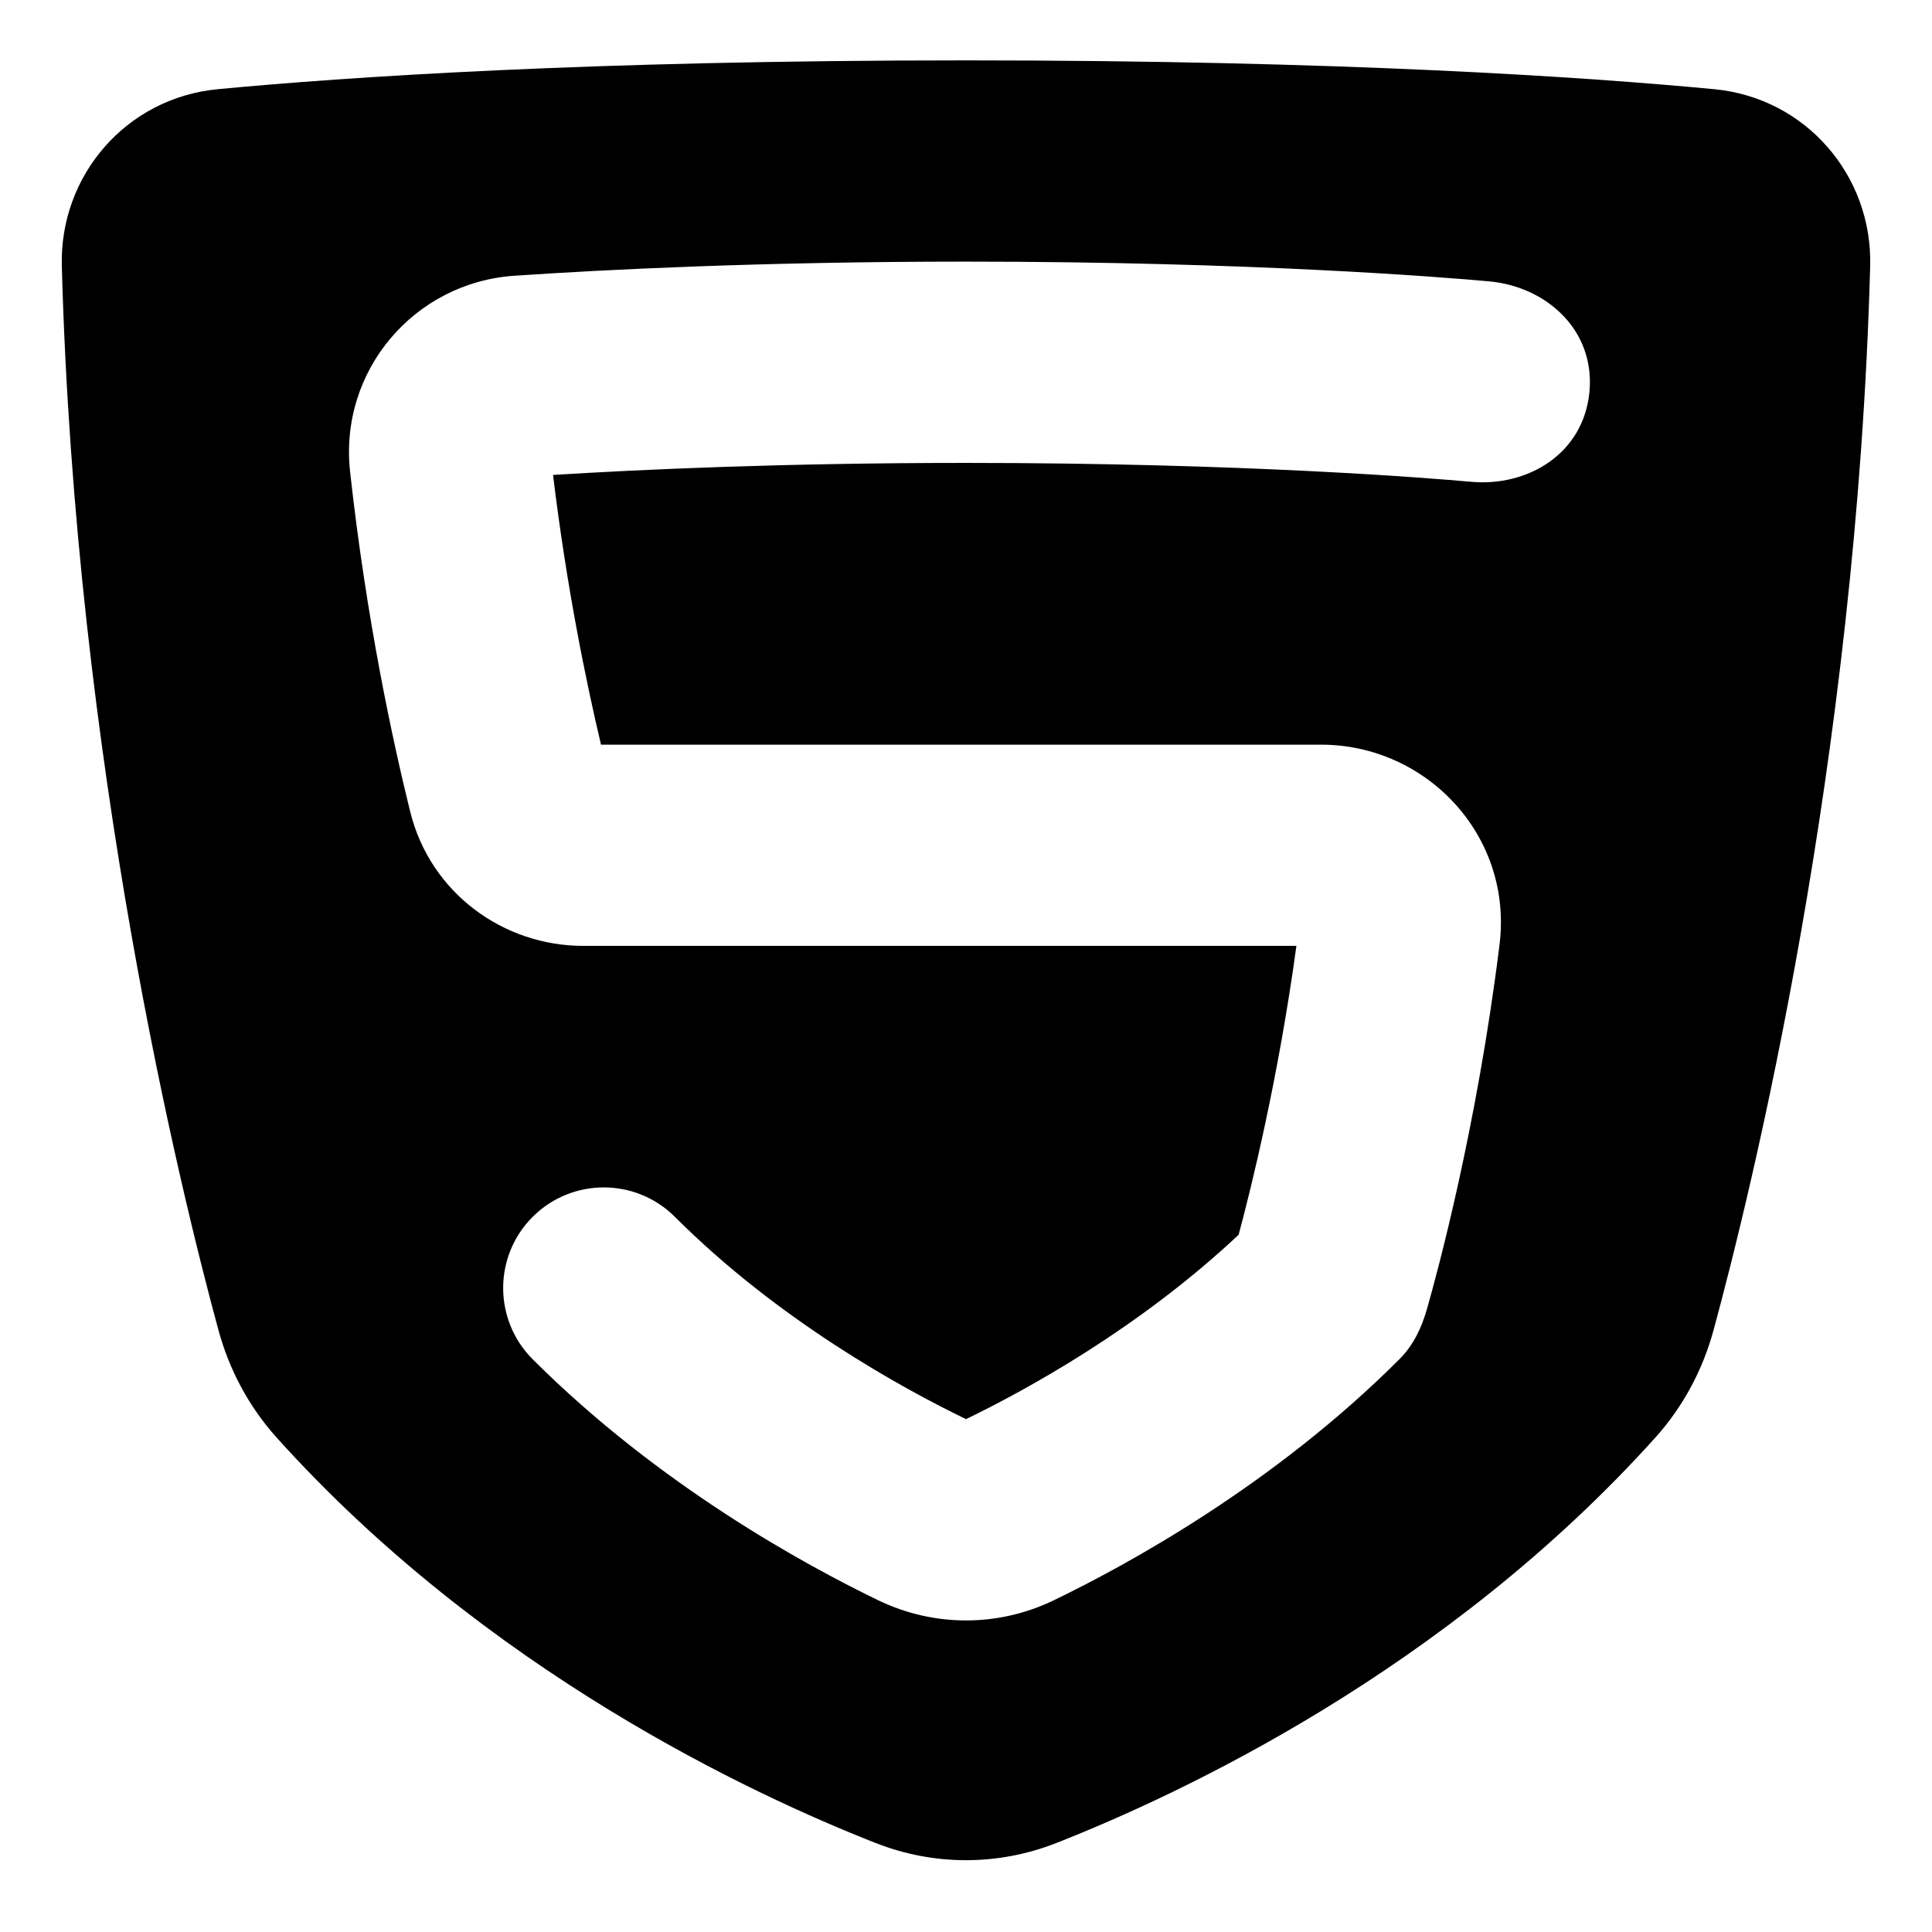 <svg xmlns="http://www.w3.org/2000/svg" fill="none" viewBox="0 0 48 48" id="Html-Five--Streamline-Plump">
  <desc>
    Html Five Streamline Icon: https://streamlinehq.com
  </desc>
  <g id="html-five--language-five-code-programming-html">
    <path id="Subtract" fill="#000000" fill-rule="evenodd" d="M5.41 2.216C8.567 1.916 14.63 1.5 24 1.5c9.369 0 15.433 0.416 18.59 0.716 2.274 0.216 3.936 2.146 3.874 4.4 -0.338 12.356 -2.952 22.975 -3.89 26.425 -0.267 0.984 -0.751 1.901 -1.448 2.676 -5.212 5.793 -11.807 8.863 -14.884 10.073 -1.445 0.568 -3.038 0.568 -4.484 0 -3.077 -1.209 -9.672 -4.279 -14.884 -10.073 -0.697 -0.775 -1.181 -1.692 -1.448 -2.676 -0.938 -3.45 -3.552 -14.069 -3.89 -26.425 -0.062 -2.254 1.6 -4.184 3.874 -4.4ZM24 6.5c-5.109 0 -9.018 0.201 -11.223 0.351 -2.49 0.17 -4.356 2.364 -4.079 4.87 0.406 3.684 1.068 6.725 1.493 8.444 0.502 2.028 2.322 3.335 4.297 3.335h17.721c-0.449 3.293 -1.121 6.007 -1.434 7.172l-0.001 0.004c-2.469 2.322 -5.285 3.862 -6.77 4.58l-0.004 0.002 -0.004 -0.002c-1.578 -0.763 -4.658 -2.453 -7.228 -5.023 -0.976 -0.976 -2.559 -0.976 -3.535 0 -0.976 0.976 -0.976 2.559 0 3.536 3.136 3.136 6.78 5.116 8.588 5.99 1.381 0.667 2.978 0.667 4.359 0 1.808 -0.874 5.452 -2.854 8.588 -5.99 0.354 -0.354 0.554 -0.789 0.687 -1.257 0.252 -0.884 1.234 -4.482 1.8 -9.04 0.338 -2.72 -1.824 -4.971 -4.429 -4.971H14.932c-0.36 -1.517 -0.851 -3.883 -1.192 -6.701 2.193 -0.137 5.738 -0.299 10.26 -0.299 6.909 0 11.54 0.378 12.546 0.469 1.414 0.127 2.789 -0.695 2.942 -2.22 0.154 -1.546 -1.072 -2.633 -2.495 -2.76C35.867 6.887 31.091 6.5 24 6.5Z" clip-rule="evenodd" stroke-width="1"></path>
  </g>
</svg>